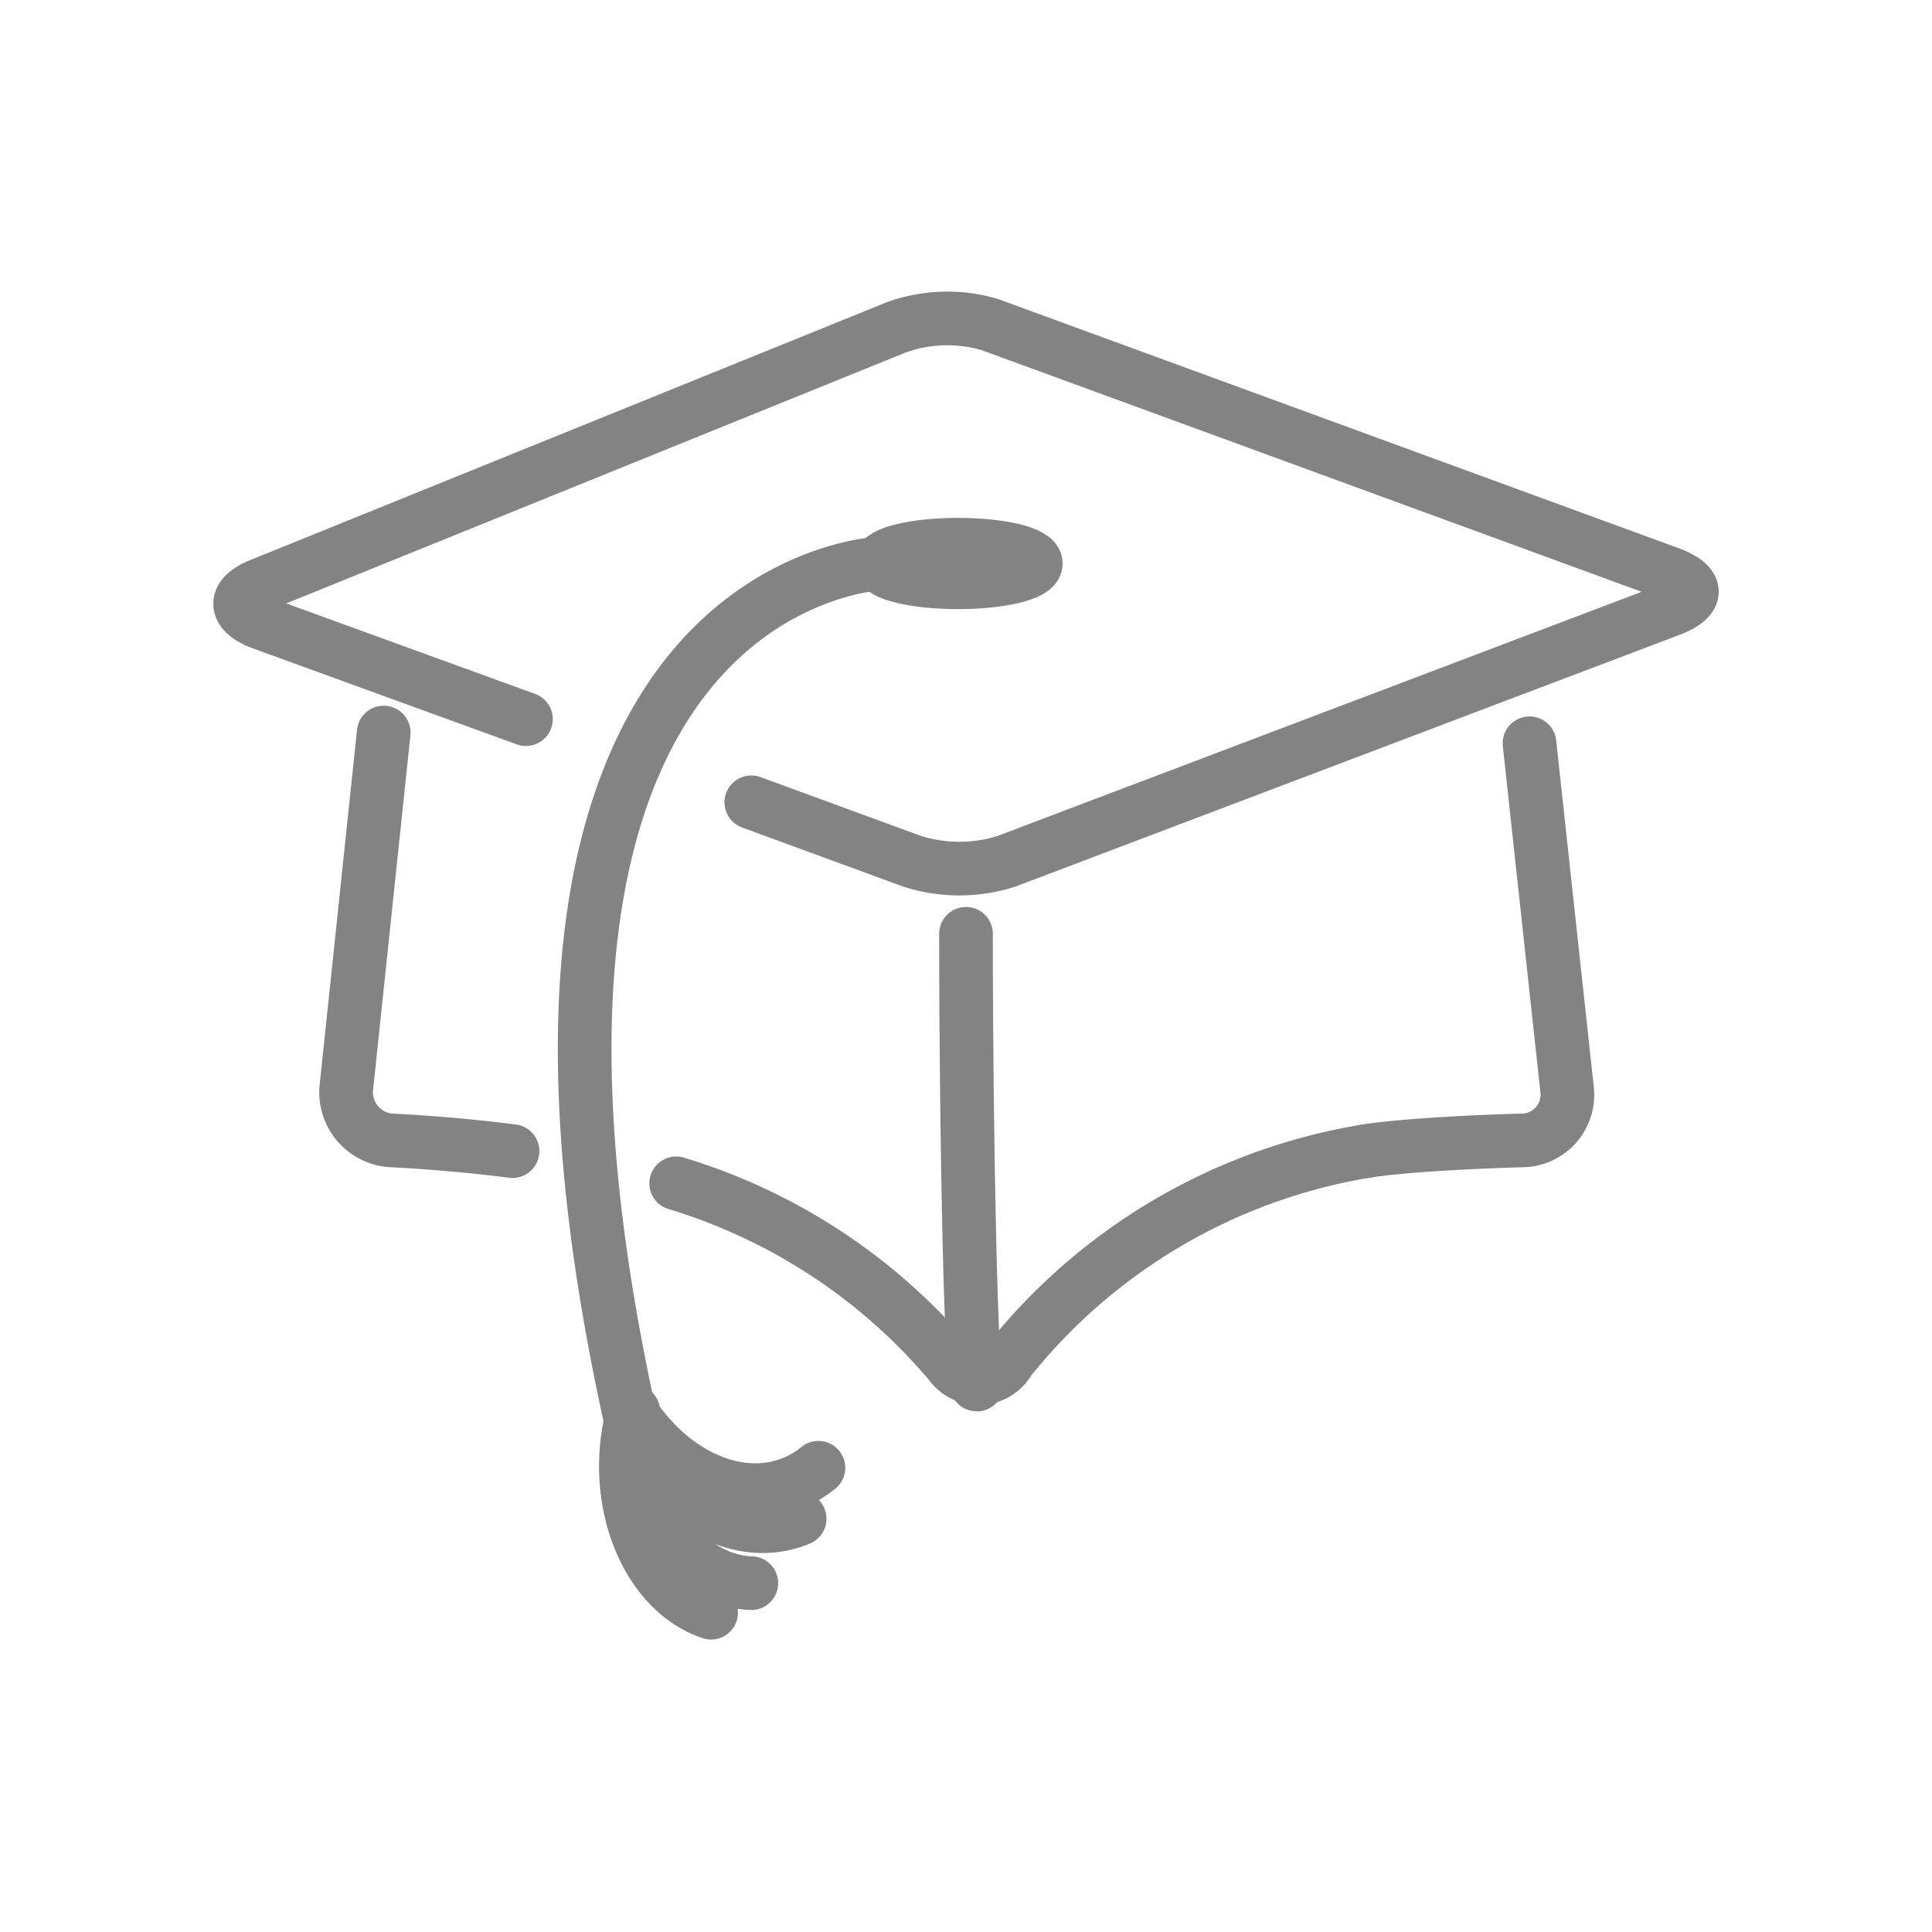 <svg xmlns="http://www.w3.org/2000/svg" width="72" height="72" viewBox="0 0 72 72"><title>objects-lifestyle-72-export</title><path d="M32.8 21s-16.2.6-9.3 31.9M57 27.7l1.4 12.9a1.7 1.7 0 0 1-1.7 1.9s-3.9.1-5.8.4M19.1 42.9c-2.3-.3-4.5-.4-4.5-.4a1.8 1.8 0 0 1-1.7-1.9l1.4-13.3" fill="none" stroke="#838383" stroke-linecap="round" stroke-linejoin="round" stroke-width="2"/><path d="M50.9 42.9a21.5 21.5 0 0 0-13.3 7.8 1.3 1.3 0 0 1-2.2.1 21.5 21.5 0 0 0-10.2-6.7M19.6 26.8l-9.9-3.6c-1-.4-1-1 0-1.4l23.7-9.6a5.6 5.6 0 0 1 3.5-.1l25.4 9.3c1 .4 1 .9 0 1.3l-24.8 9.4a5.8 5.8 0 0 1-3.5 0l-6-2.2M23.5 52.6c1.1 3.2 3.9 5 6.3 4M23.6 52.6c-.9 3.3.5 6.7 2.9 7.5M23.5 52.6c1.8 2.8 4.9 3.8 7 2.1M23.6 52.6c-.1 3.4 1.8 6.3 4.4 6.4" fill="none" stroke="#838383" stroke-linecap="round" stroke-linejoin="round" stroke-width="2"/><ellipse cx="35.7" cy="21" rx="2.9" ry=".7" fill="none" stroke="#838383" stroke-linecap="round" stroke-linejoin="round" stroke-width="2"/><path d="M36 34.8c0 7.9.2 16.8.4 16.8" fill="none" stroke="#838383" stroke-linecap="round" stroke-linejoin="round" stroke-width="2"/></svg>